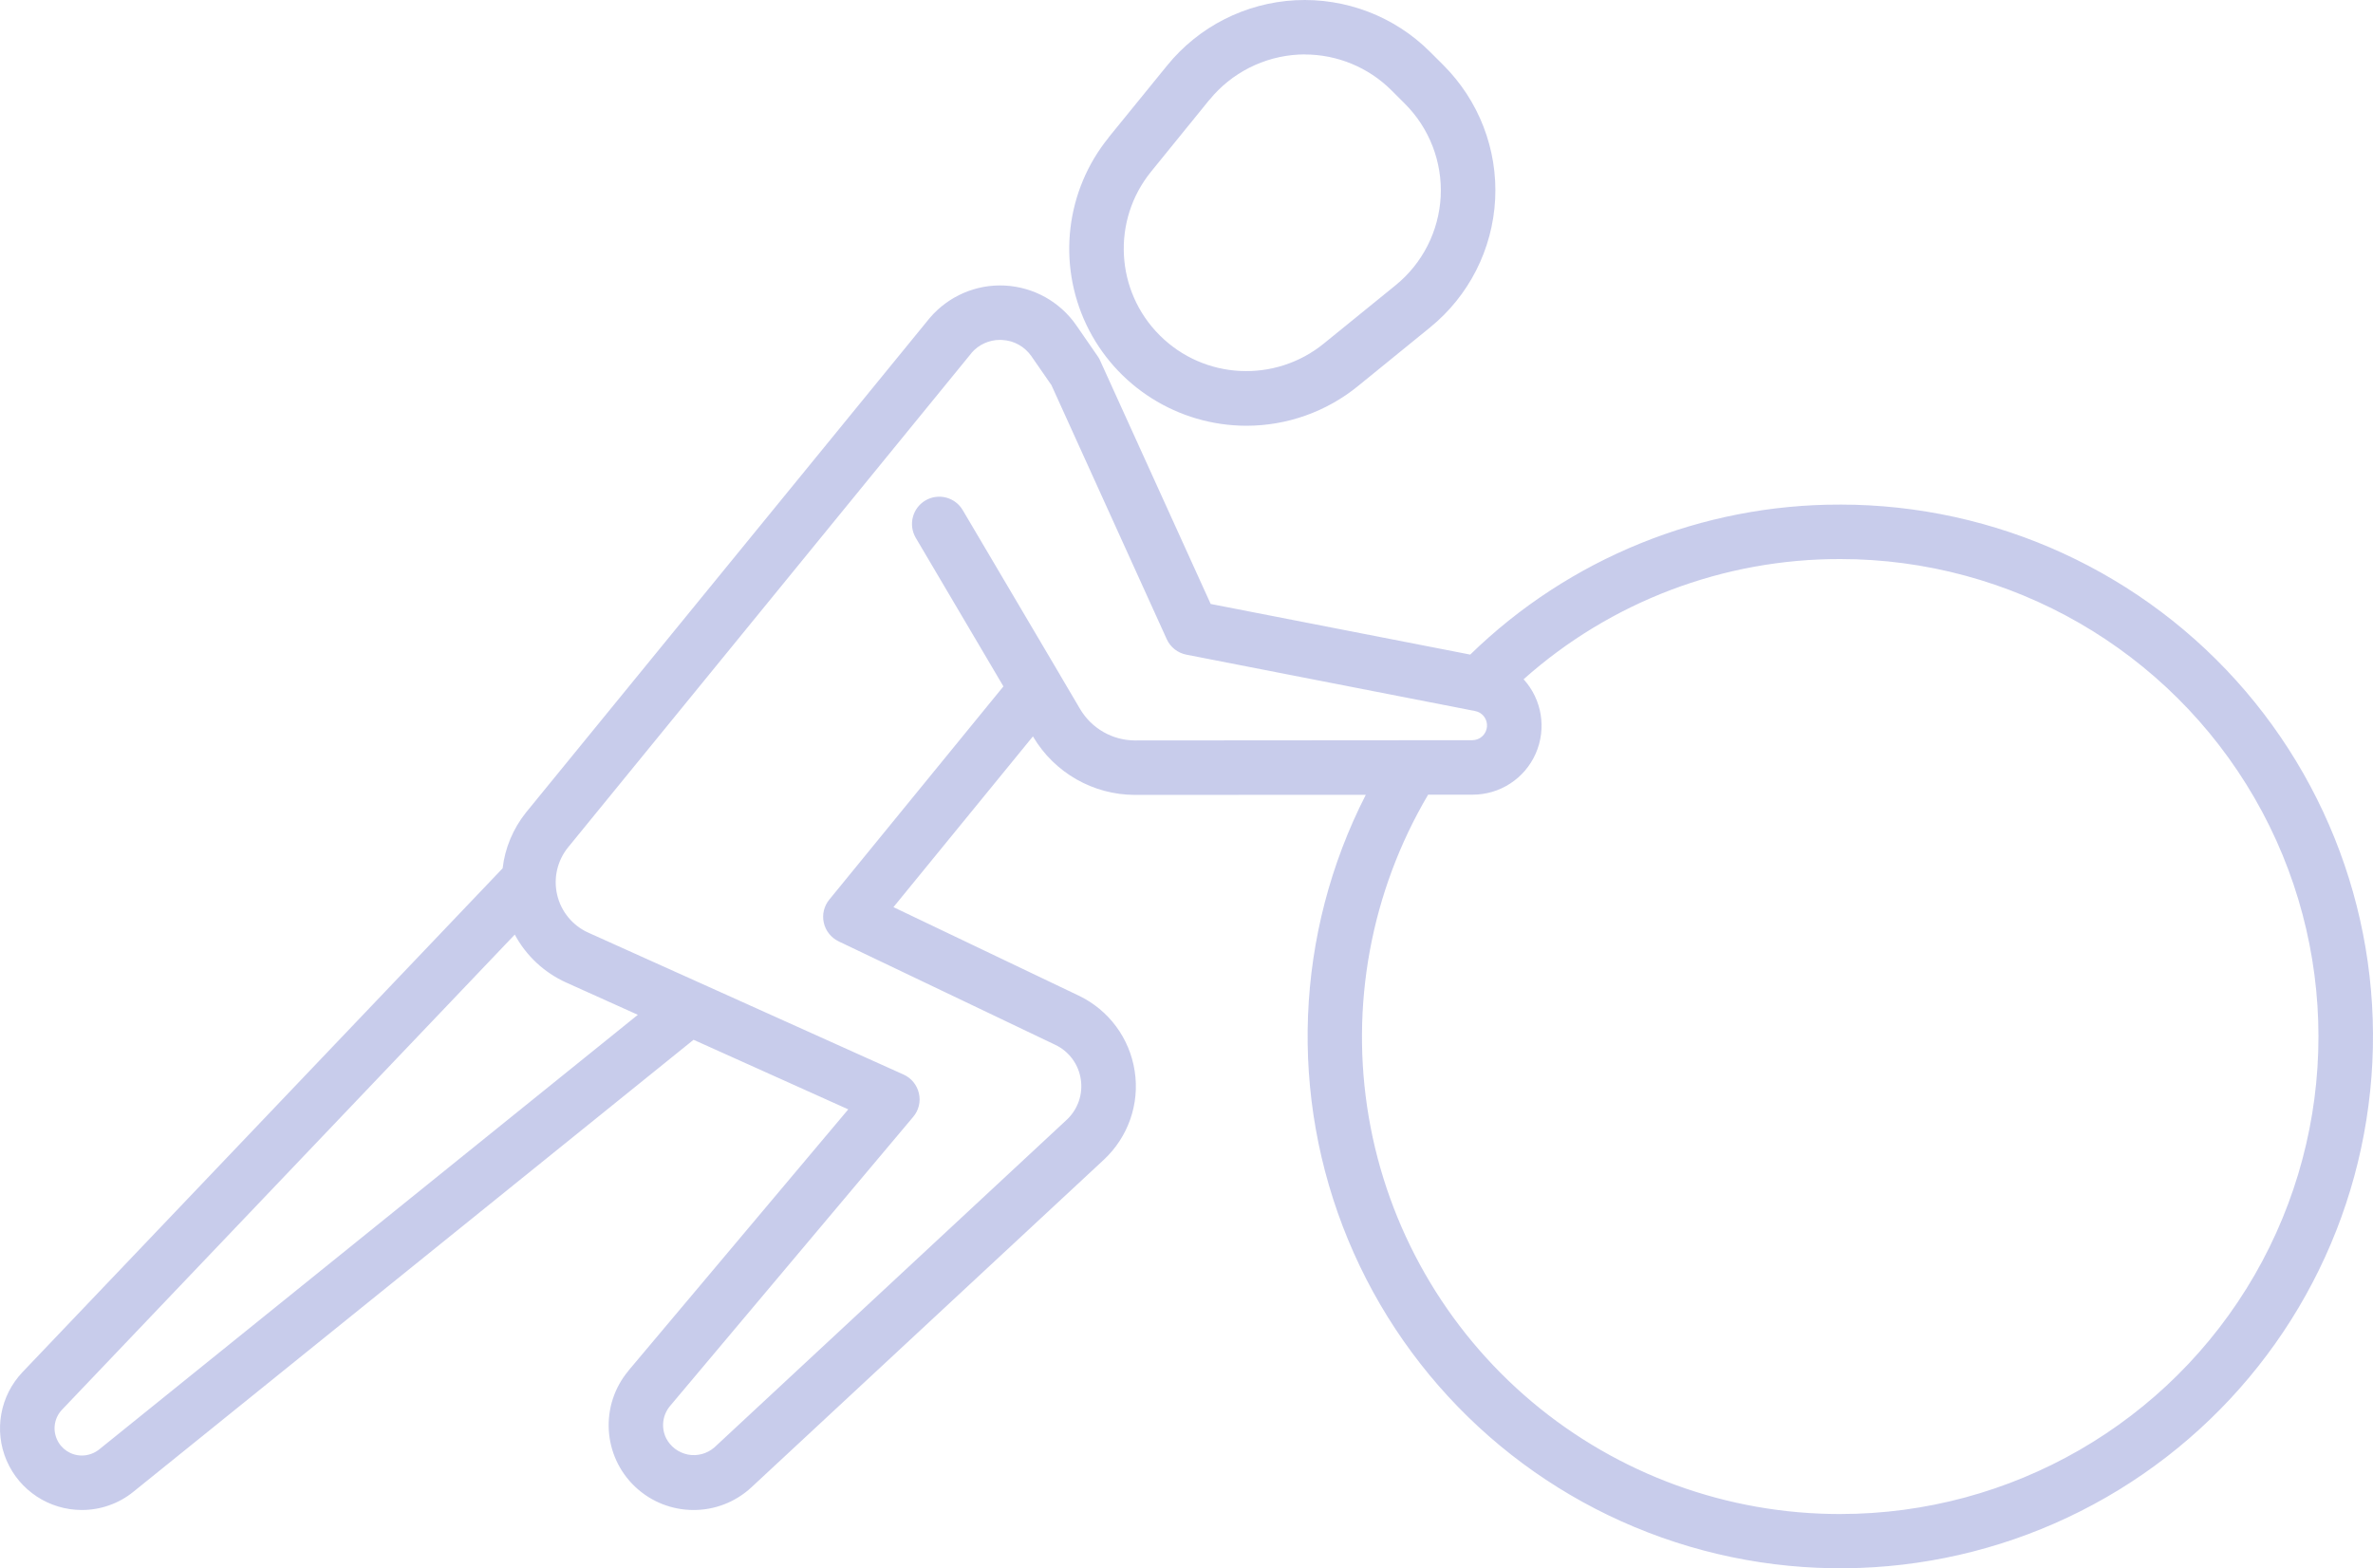 <?xml version="1.0" encoding="UTF-8"?>
<svg width="174px" height="115px" viewBox="0 0 174 115" version="1.1" xmlns="http://www.w3.org/2000/svg" xmlns:xlink="http://www.w3.org/1999/xlink">
    <!-- Generator: Sketch 54.1 (76490) - https://sketchapp.com -->
    <title>Shape</title>
    <desc>Created with Sketch.</desc>
    <g id="Page-1" stroke="none" stroke-width="1" fill="none" fill-rule="evenodd" opacity="0.5">
        <g id="Remove-obstacles-and-empower-others" fill="#9199D8" fill-rule="nonzero">
            <path d="M91.388,31.22 C94.373,31.22 97.272,30.19 99.584,28.302 L104.858,24.012 C107.71,21.695 109.444,18.279 109.632,14.612 C109.819,10.946 108.436,7.373 105.835,4.775 L104.842,3.785 L104.85,3.793 C102.249,1.195 98.662,-0.17 94.99,0.017 C91.318,0.212 87.904,1.944 85.584,4.799 L81.294,10.072 L81.302,10.072 C78.146,13.957 77.513,19.3 79.661,23.817 C81.818,28.334 86.373,31.212 91.389,31.22 L91.388,31.22 Z M84.404,12.584 L88.685,7.311 L88.693,7.311 C90.295,5.345 92.662,4.144 95.201,4.003 C95.357,3.995 95.514,3.988 95.67,3.988 L95.67,3.995 C98.053,3.995 100.334,4.939 102.022,6.616 L103.014,7.607 C104.811,9.401 105.764,11.874 105.639,14.409 C105.506,16.952 104.303,19.316 102.334,20.915 L97.061,25.198 C93.482,28.099 88.295,27.842 85.037,24.589 C81.779,21.344 81.505,16.156 84.404,12.584 L84.404,12.584 Z M134.938,37.001 C124.797,36.978 115.055,40.933 107.805,48 L88.773,44.287 L80.663,26.431 C80.616,26.322 80.561,26.22 80.491,26.127 L78.921,23.857 C77.725,22.125 75.788,21.049 73.678,20.939 C71.576,20.83 69.545,21.712 68.178,23.311 L38.558,59.592 C37.621,60.77 37.027,62.182 36.855,63.672 L1.657,100.609 C0.001,102.348 -0.46,104.899 0.485,107.099 C1.43,109.299 3.602,110.726 6.001,110.726 C7.376,110.726 8.704,110.258 9.767,109.4 L50.855,76.246 L62.199,81.348 L46.089,100.498 L46.089,100.506 C43.972,103.026 44.183,106.755 46.566,109.017 C48.957,111.279 52.691,111.302 55.105,109.056 L80.943,85.038 C82.724,83.376 83.576,80.942 83.201,78.54 C82.833,76.13 81.302,74.062 79.099,73.009 L65.512,66.519 L75.739,53.999 L75.763,54.038 C77.325,56.667 80.153,58.281 83.208,58.289 L100.147,58.281 C94.951,68.446 94.483,80.366 98.85,90.912 C103.217,101.459 111.991,109.564 122.859,113.089 C133.727,116.615 145.603,115.219 155.345,109.259 C165.088,103.299 171.737,93.376 173.518,82.104 C175.307,70.832 172.065,59.348 164.642,50.667 C157.22,41.992 146.36,37 134.937,37 L134.938,37.001 Z M7.259,106.295 C6.9,106.576 6.455,106.732 6.002,106.732 C5.205,106.732 4.478,106.256 4.166,105.523 C3.845,104.789 4.001,103.939 4.556,103.362 L37.746,68.532 C38.582,70.085 39.902,71.317 41.504,72.043 L46.77,74.414 L7.259,106.295 Z M83.21,54.295 C81.569,54.287 80.053,53.421 79.209,52.01 L77.756,49.544 C77.741,49.513 77.725,49.49 77.709,49.459 L70.592,37.406 C70.326,36.954 69.889,36.619 69.373,36.486 C68.857,36.353 68.31,36.431 67.857,36.697 C67.396,36.97 67.068,37.406 66.935,37.921 C66.802,38.436 66.881,38.982 67.146,39.435 L73.576,50.332 L60.81,65.965 C60.419,66.441 60.271,67.065 60.404,67.658 C60.536,68.258 60.943,68.765 61.497,69.031 L77.373,76.613 C78.381,77.089 79.084,78.04 79.248,79.14 C79.42,80.24 79.03,81.356 78.217,82.112 L52.38,106.138 C51.848,106.599 51.13,106.794 50.442,106.661 C49.747,106.521 49.153,106.076 48.84,105.452 C48.458,104.664 48.583,103.736 49.153,103.073 L66.959,81.9 C67.365,81.425 67.521,80.785 67.38,80.176 C67.24,79.56 66.826,79.053 66.255,78.796 L43.152,68.397 C41.996,67.883 41.144,66.853 40.855,65.62 C40.566,64.396 40.863,63.101 41.668,62.118 L71.239,25.882 L71.232,25.882 C71.763,25.266 72.529,24.923 73.333,24.923 C73.388,24.923 73.435,24.923 73.49,24.931 C74.349,24.97 75.138,25.414 75.63,26.124 L77.099,28.246 L85.553,46.874 C85.818,47.459 86.357,47.881 86.99,48.005 L108.164,52.14 C108.71,52.241 109.085,52.748 109.031,53.302 C108.976,53.856 108.515,54.277 107.953,54.277 L83.21,54.295 Z M134.938,111.022 C126.657,111.03 118.649,108.112 112.319,102.784 C105.991,97.456 101.756,90.061 100.365,81.918 C98.975,73.774 100.514,65.396 104.717,58.273 L107.96,58.273 C109.968,58.281 111.788,57.103 112.6,55.27 C113.413,53.437 113.069,51.291 111.718,49.809 C118.101,44.115 126.375,40.979 134.937,40.994 C147.461,40.994 159.04,47.672 165.307,58.507 C171.565,69.334 171.565,82.681 165.307,93.516 C159.041,104.352 147.462,111.021 134.937,111.021 L134.938,111.022 Z" id="Shape"></path>
        </g>
    </g>
</svg>